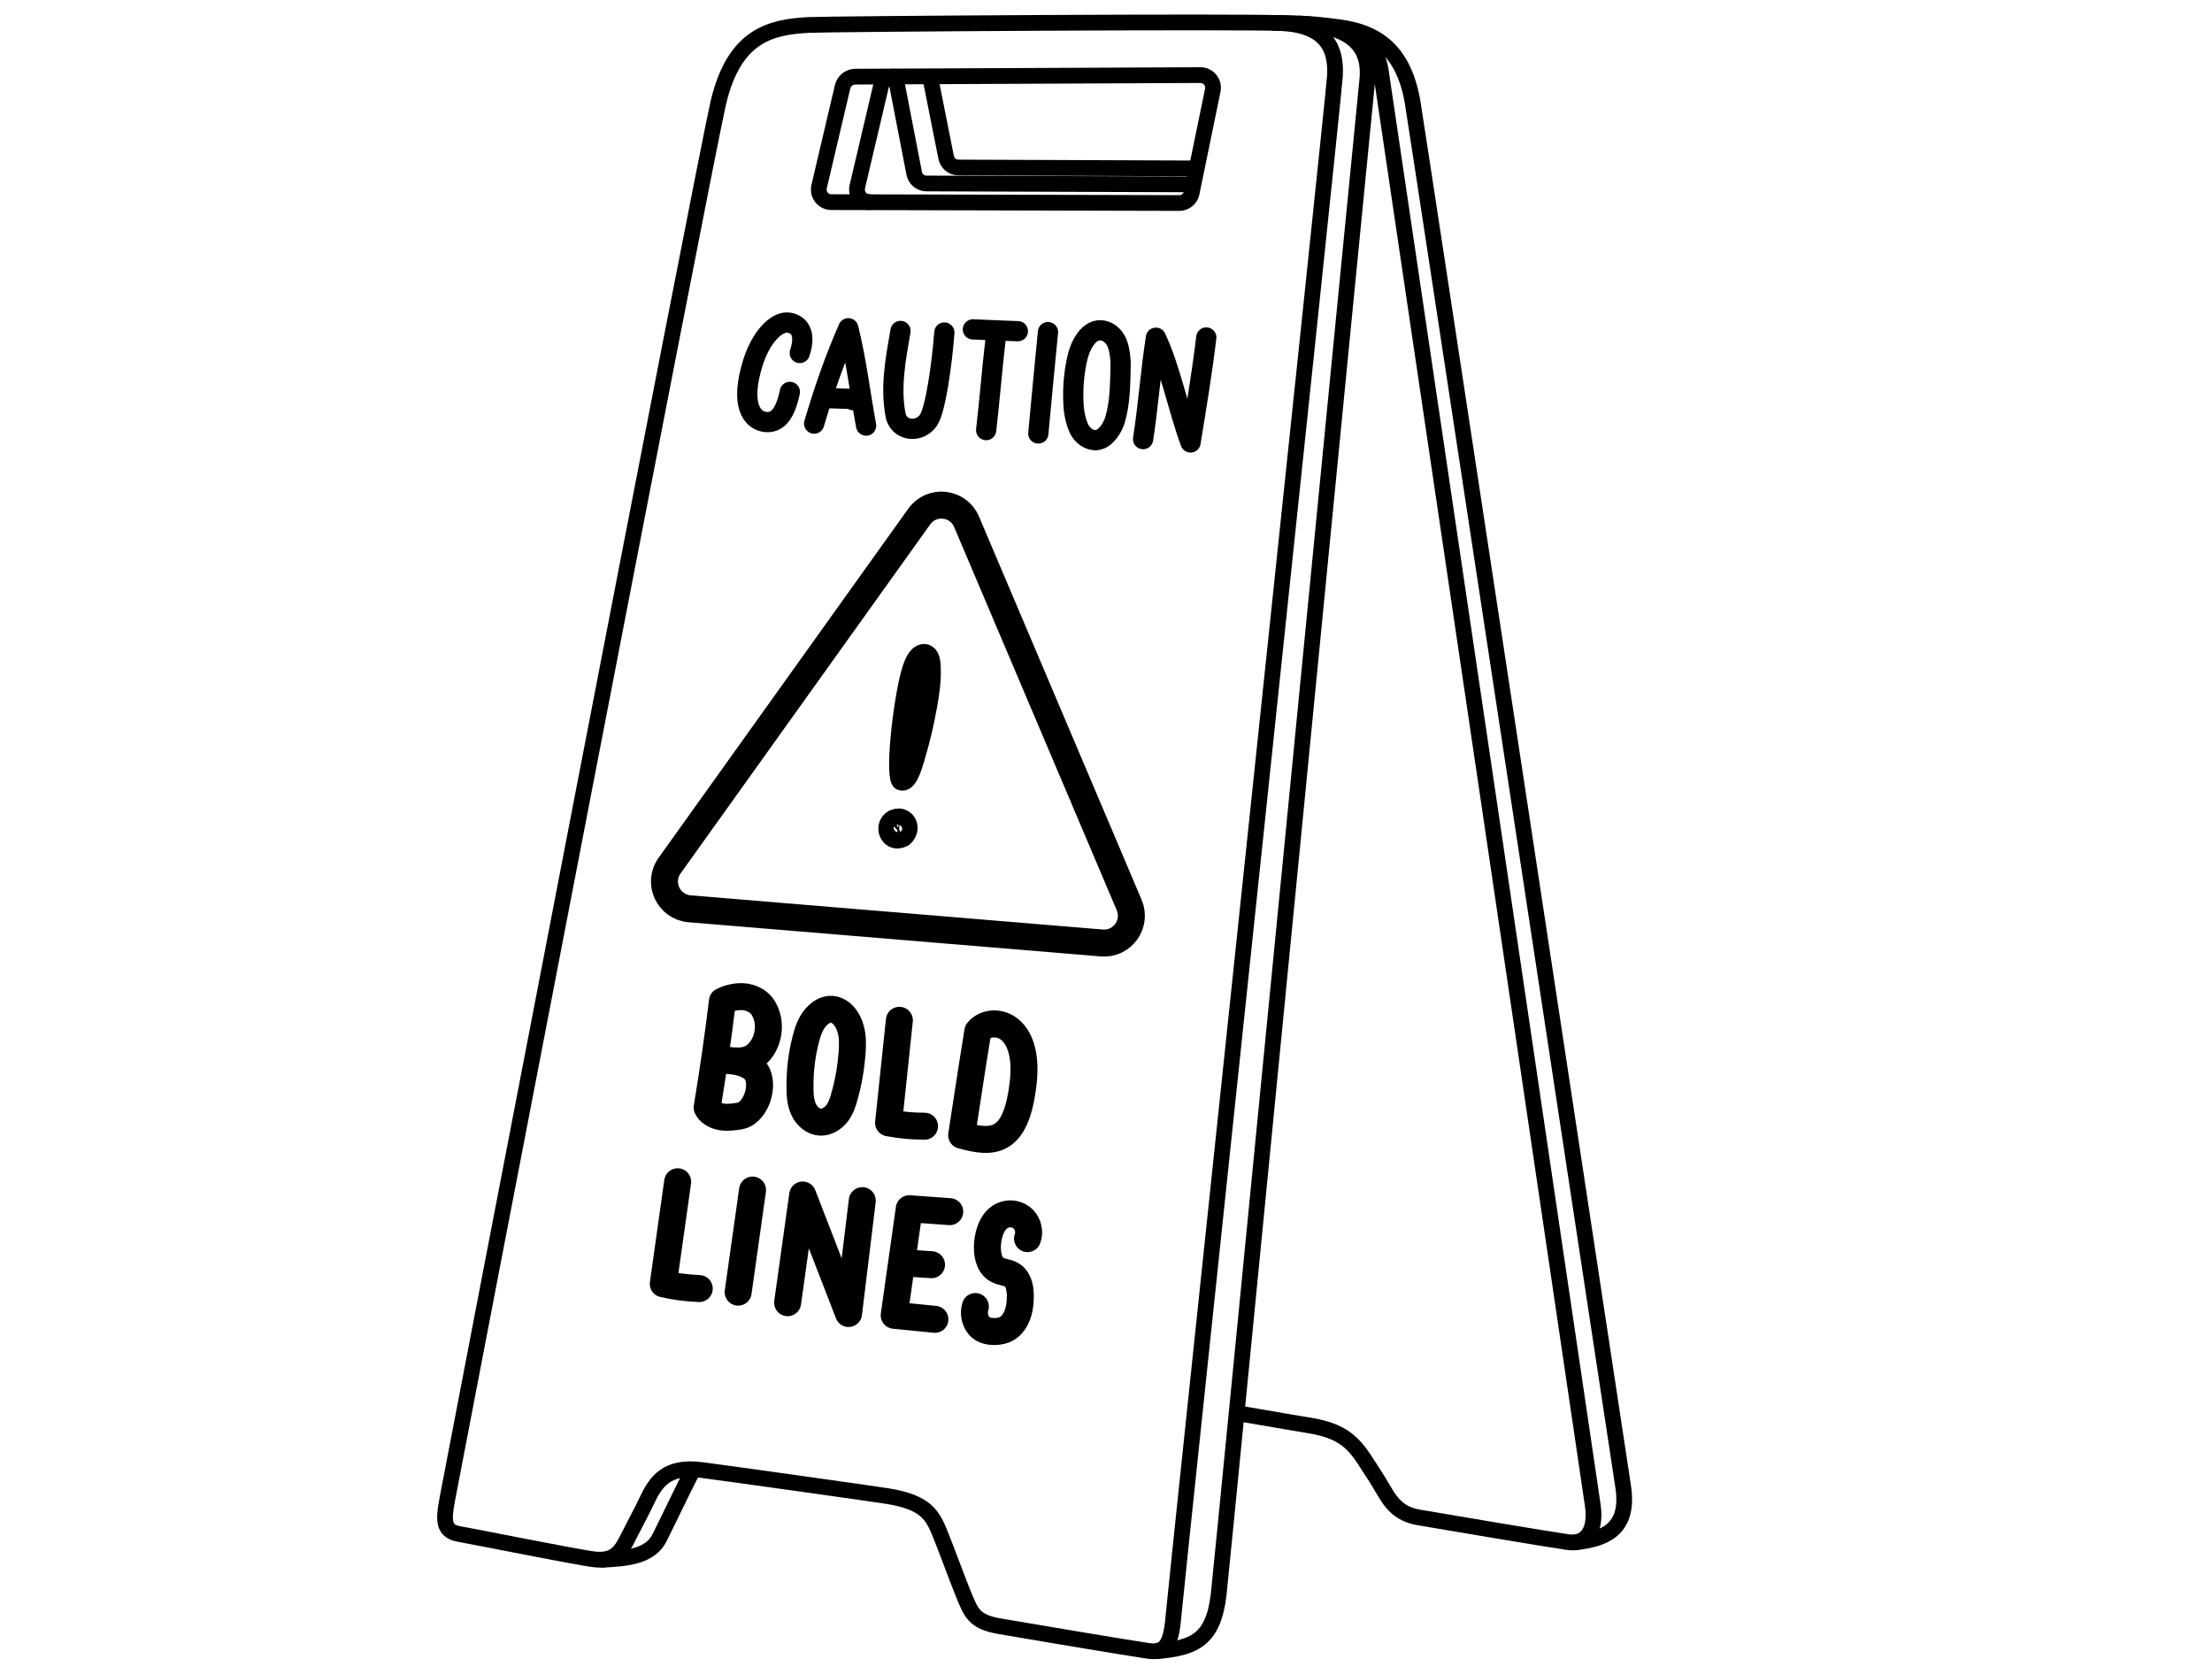 <?xml version="1.0" encoding="utf-8"?>
<!-- Generator: Adobe Illustrator 27.7.0, SVG Export Plug-In . SVG Version: 6.00 Build 0)  -->
<svg version="1.1" id="Layer_3" xmlns="http://www.w3.org/2000/svg" xmlns:xlink="http://www.w3.org/1999/xlink" x="0px" y="0px"
	 viewBox="0 0 983.8 744.6" style="enable-background:new 0 0 983.8 744.6;" xml:space="preserve">
<style type="text/css">
	.st0{fill:none;stroke:#000000;stroke-width:7;stroke-linecap:round;stroke-linejoin:round;stroke-miterlimit:10;}
	.st1{fill:none;stroke:#000000;stroke-width:12;stroke-linecap:round;stroke-linejoin:round;stroke-miterlimit:10;}
	.st2{fill:none;stroke:#000000;stroke-width:9;stroke-linecap:round;stroke-linejoin:round;stroke-miterlimit:10;}
	.st3{stroke:#000000;stroke-width:7.226;stroke-linecap:round;stroke-linejoin:round;stroke-miterlimit:10;}
	.st4{fill:none;stroke:#000000;stroke-width:10.636;stroke-linecap:round;stroke-linejoin:round;stroke-miterlimit:10;}
</style>
<path class="st0" d="M319.5,45.6c-6.1,26-117.7,605.9-119.7,616.7c-2.3,12.1-4,18.6,4.5,20c6,1,53.5,10.6,60.4,11.3
	c8.5,0.8,11.4-3.3,14.4-9.3s6.6-12.6,8.5-16.7c4-8.5,8.8-15.8,24.3-13.8c11,1.4,75.8,10.5,82.7,11.6c17.5,2.8,20.2,8.6,23.7,17.2
	c2.5,6.2,7.4,19.5,9.9,25.7c3.7,9,4.8,13,16.4,15c11,1.9,57.9,9.8,66.4,11c8.2,1.1,10-4.4,11-16.4s71-672.7,71.7-683.9
	c1.1-16.7-8.5-22.9-23.4-23.7c-16.4-0.9-198.8,0.3-210.6,0.8C342.7,12,326.6,15.7,319.5,45.6z"/>
<path class="st0" d="M551.3,628.7c14.8,2.5,27.7,4.8,30.6,5.2c19.1,3,21.8,10.7,30,23.1c5.3,8.2,7.5,15.9,19.1,17.9
	c11,1.9,57.9,9.8,66.4,11c8.2,1.1,12.6-5.1,11-16.4c-1.7-11.9-92.6-627.1-94.3-638.1c-2.8-18-19.3-20.2-35.6-20.9"/>
<path class="st0" d="M700.6,686c11.9-1.4,24.4-4.8,21.3-24.9c-1.8-11.9-91.8-605.1-93.7-616.1c-4.8-26.6-20.1-32.5-40-33.6"/>
<path class="st0" d="M566.9,10.2c18.6,0,43.8,0.9,41.2,25.5C606,56.1,543.5,696.3,542,709.2c-2.4,20.7-11.4,23.7-27.4,25.2"/>
<path class="st0" d="M307.7,654.8c-4.4,8.5-9.6,19.6-14.4,29.2c-4.3,8.6-15.5,9.2-25.1,9.7"/>
<path class="st0" d="M380.3,34.1l153.6-0.7c3.5,0,6.2,3.2,5.5,6.7L530,85.8c-0.5,2.6-2.8,4.5-5.5,4.5l-154.8-0.4
	c-3.6,0-6.2-3.4-5.4-6.9l10.5-44.6C375.5,35.9,377.7,34.2,380.3,34.1z"/>
<path class="st0" d="M398.5,35.3l8.1,41.8c0.5,2.6,2.8,4.5,5.4,4.5L529.1,82"/>
<path class="st0" d="M413.9,35.3l6.9,34.7c0.5,2.6,2.8,4.5,5.4,4.5l104.3,0.4"/>
<path class="st0" d="M386.7,89.9c-3.6,0-6.2-3.4-5.4-6.9l10.5-44.6c0.6-2.5,2.8-4.3,5.4-4.3"/>
<path class="st1" d="M408.8,229.8L297.8,385c-5.5,7.7-0.5,18.4,8.9,19.2L490,419.4c9.1,0.8,15.8-8.4,12.2-16.9l-72.3-170.4
	C426.2,223.3,414.3,222,408.8,229.8z"/>
<path class="st2" d="M355.7,157c3-9-0.4-12.8-4.9-13.5c-5.3-0.8-12.4,6.3-16,18c-5.8,18.8-0.2,25.2,5.1,26.1
	c6.1,1,9.4-3.9,11.4-13.3"/>
<path class="st2" d="M362.1,188.4c4.5-15.2,9-28.2,15.2-42.4c3.6,14.5,5.2,28.6,7.9,43.3"/>
<path class="st2" d="M400.5,147.2c-2.2,12.7-4.7,25.6-2,38.3c2.2,6.6,10.8,6.9,14.5,1.3c3-4.5,5.9-24.2,7-38.9"/>
<path class="st2" d="M368.7,177.1c3.2,0.1,6.4,0.2,9.6,0.3c0.4,0,1,0.1,1.1,0.6"/>
<path class="st2" d="M432.7,146.5c4.8,0.2,9.7,0.4,14.5,0.6c1.8,0.1,3.7,0.1,5.5,0.2"/>
<path class="st2" d="M442.7,151.7c-1.6,13.7-2.5,25.8-4.1,39.6"/>
<path class="st2" d="M466.1,147.7c-1.5,15.2-2.9,29.9-4.3,45.1"/>
<path class="st2" d="M508.4,195.3c2.2-14.1,3.5-31,5.7-45.1c6.4,13.5,9.8,31.4,15.4,46.6c2.6-15.9,5.3-32.3,7-46.7"/>
<path class="st2" d="M483.7,149.7c-3.1,3.5-4.4,8.2-5.2,12.8c-1.1,6-1.4,12.2-1,18.3c0.2,3.2,1.3,8.4,3.1,11.1
	c1.8,2.7,5.2,4.6,8.2,3.6c3.4-1,6-5.3,7.1-8.7c2.3-7.7,2.3-16,2.5-24.1c0.1-2.8-0.4-6.7-1.3-9.4C495,147.2,488.4,144.4,483.7,149.7z
	"/>
<path class="st3" d="M404.3,299.5c0.8-2.8,1.7-5.6,3.3-7.6s4.1-2.6,5.7-0.8c1.2,1.4,1.5,3.8,1.5,6.1c0.2,5.6-0.6,11.2-1.6,16.7
	c-1.4,7.9-3.2,15.6-5.5,23.2c-1.3,4.4-3.5,12.2-7.2,10.8C396.9,346.4,400.7,312.7,404.3,299.5z"/>
<path class="st4" d="M400,364.9c-6.4-0.1-4.6,9.6,1.2,6.6C403.7,369.2,403.2,365.5,400,364.9z"/>
<path class="st1" d="M320.8,471.2c7.4,1.1,12.5,1.5,16.8-3.3c4.3-4.8,5.4-12.4,2.6-18.2c-0.6-1.3-1.4-2.5-2.5-3.5
	c-1.2-1.1-2.8-1.9-4.4-2.4c-3.7-1.2-8.5-0.3-12,1.5c-1.9,15.8-4.2,31.6-6.8,47.3c1,2.1,3.1,3.3,5.3,3.9c2.2,0.6,4.5,0.5,6.8,0.2
	c1.2-0.1,2.5-0.3,3.7-0.7c3.1-1.2,5.2-4.3,6.4-7.4c1.2-3.3,1.6-7,0.4-10.3c-1.2-3.3-5.5-6.4-14.7-6.7"/>
<path class="st1" d="M362.9,452.4c-2.5,2.8-3.7,6.5-4.6,10.1c-1.8,7-2.6,14.3-2.5,21.6c0,3.2,0.3,6.6,1.7,9.5
	c1.4,2.9,4.2,5.4,7.4,5.5c2.8,0.1,5.5-1.6,7.3-3.8c1.7-2.3,2.7-5,3.4-7.8c1.8-6.3,2.9-12.9,3.4-19.5c0.2-3.5,0.3-7.1-0.7-10.4
	C376.2,449.8,369.1,445.4,362.9,452.4z"/>
<path class="st1" d="M400,453.8c-1.6,15.2-3.2,30.4-4.8,45.6c5.3,1,10.7,1.5,16,1.5"/>
<path class="st1" d="M301.4,525.6c-2.1,15.1-4.3,30.3-6.4,45.4c5.2,1.2,10.6,1.9,16,2.1"/>
<path class="st1" d="M334.7,529.3c-2.1,15.1-4.3,30.3-6.4,45.4"/>
<path class="st1" d="M427.7,504.9c0.8-4.8,4-26.7,7.2-46.2c5.7-7.1,23.5-4.3,20.1,23.5C451.8,508.9,441.6,508.8,427.7,504.9z"/>
<polyline class="st1" points="350.3,579.4 357,531.5 377.4,584.2 383.5,534 "/>
<polyline class="st1" points="422.4,538.9 404.4,537.6 397.7,585 415.8,586.8 "/>
<line class="st1" x1="414.3" y1="562.5" x2="405.3" y2="561.9"/>
<path class="st1" d="M457,550.9c1.1-2.9,0.3-6.4-1.8-8.6s-5.6-3-8.5-2c-5,1.7-7.1,7.7-7.5,12.9c-0.3,4.3,0.5,9.4,4.2,11.5
	c2.1,1.2,4.7,1.1,6.7,2.4c3,1.9,3.7,5.9,3.7,9.4c0,3.5-0.5,7.2-2.2,10.3c-1.7,3.1-4.1,4.9-7.6,5.3c-3,0.4-6.7-0.1-8.6-2.5
	c-1.9-2.3-2.5-5.6-1.6-8.5"/>
</svg>
